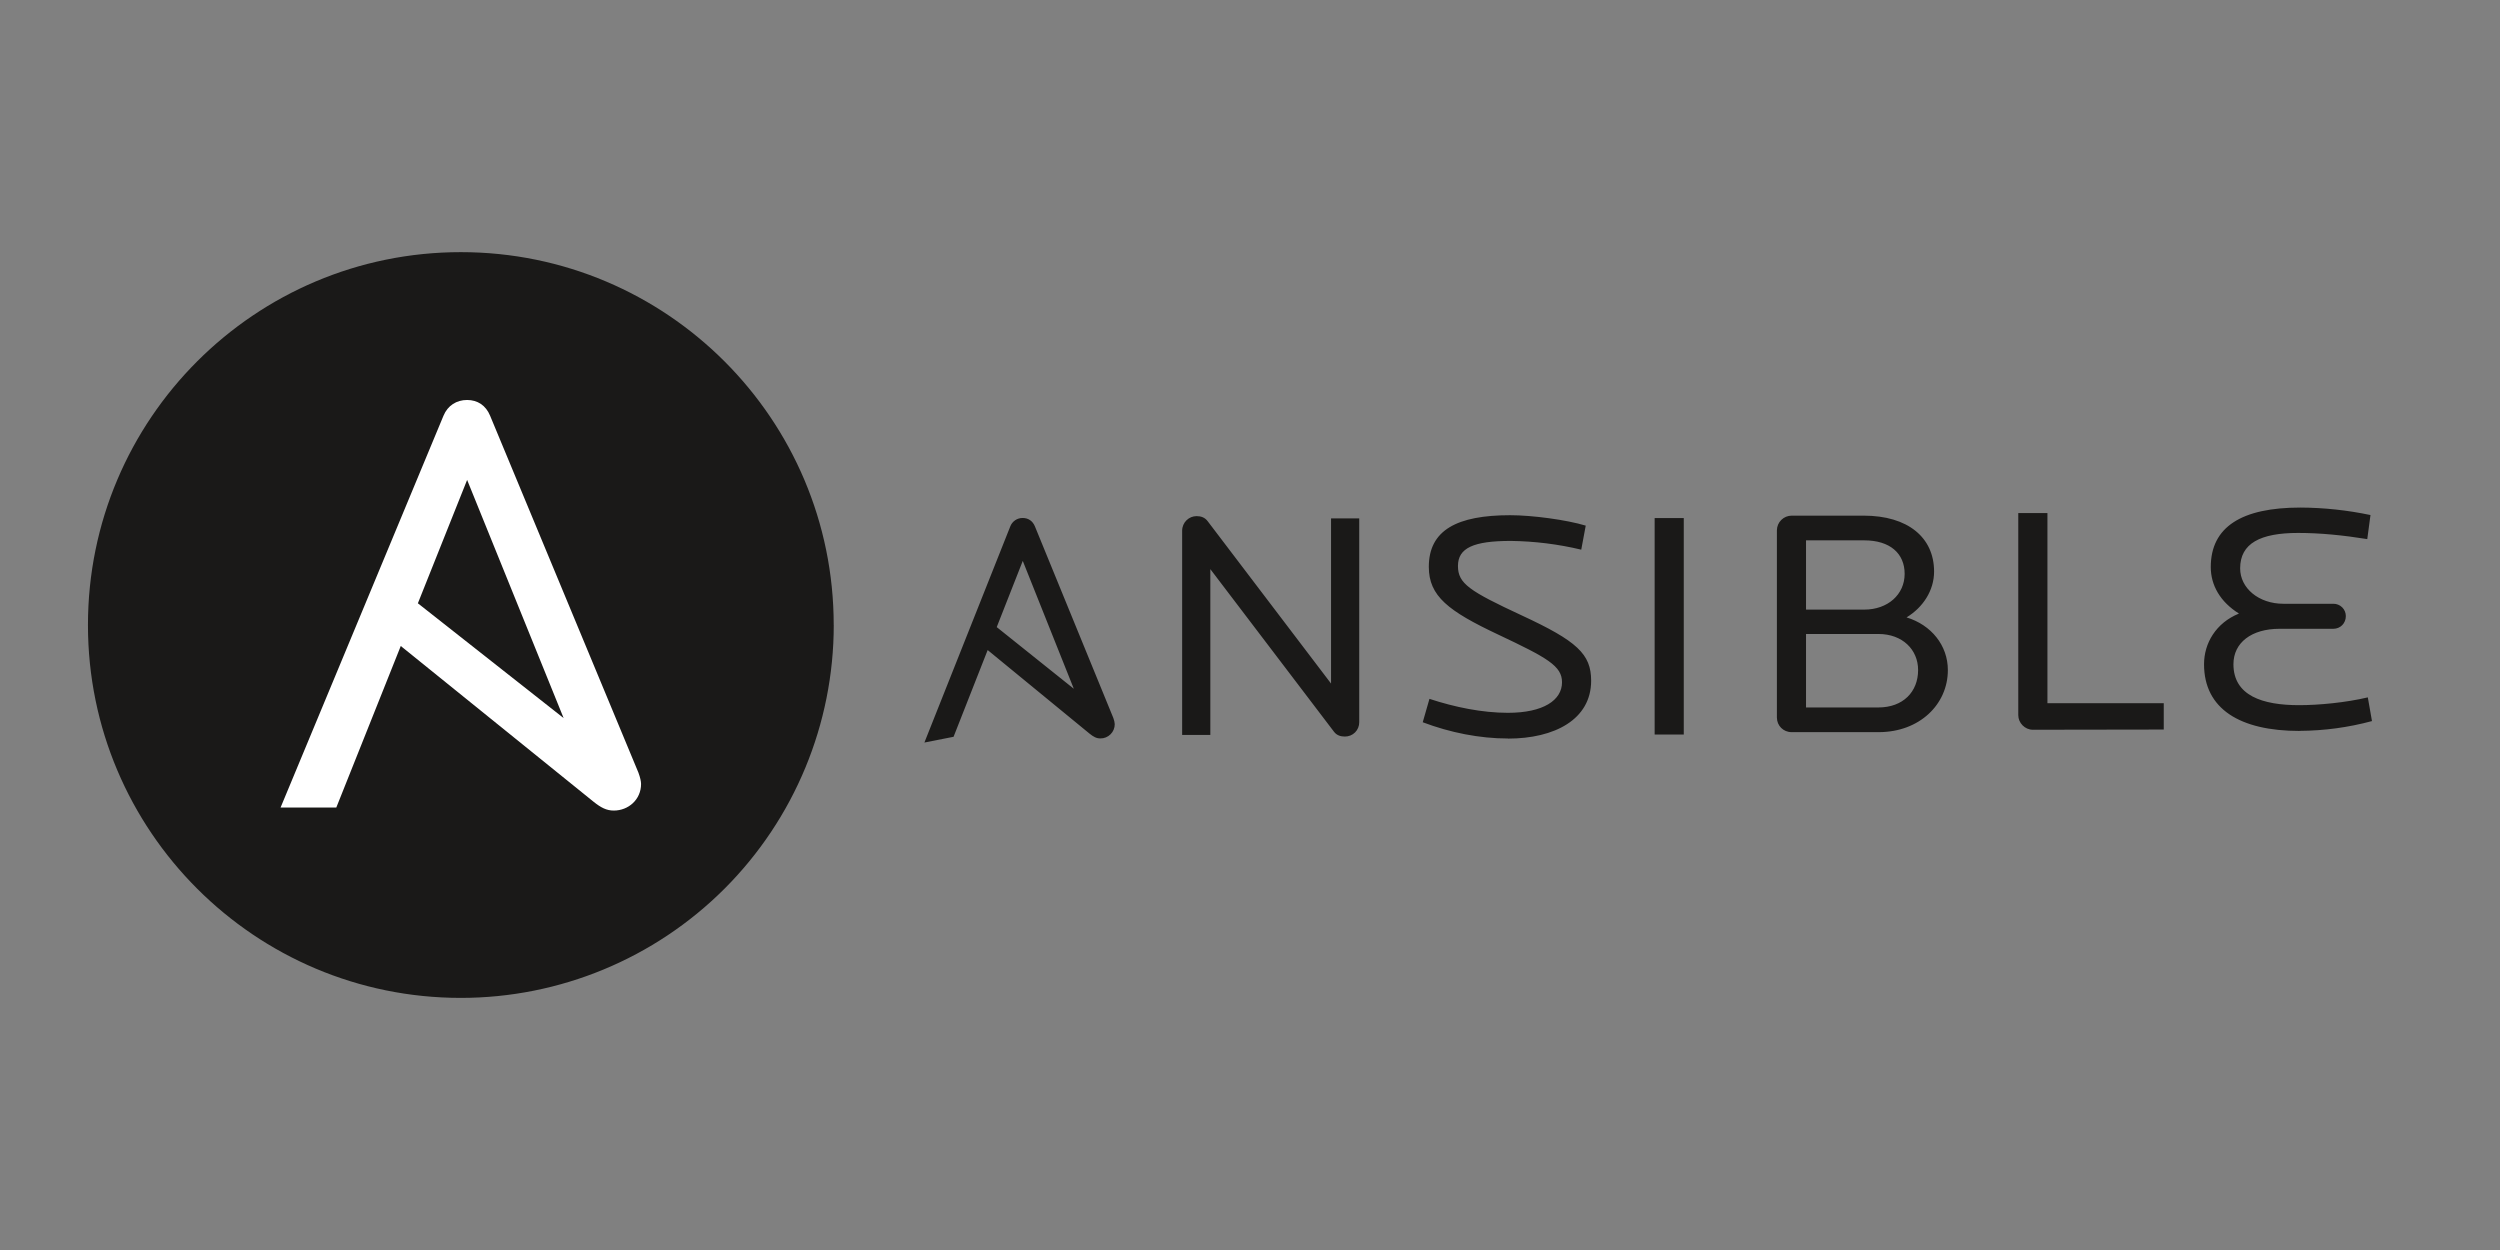 <svg xmlns="http://www.w3.org/2000/svg" width="120" height="60" viewBox="0 0 120 60" fill="none"><rect x="0" y="0" width="120" height="60" fill="#808080" stroke="none"/><path d="M40.02 30C40.02 34.747 38.134 39.3 34.777 42.657C31.42 46.013 26.867 47.899 22.12 47.899C12.235 47.899 4.222 39.886 4.222 30.001C4.222 20.116 12.236 12.103 22.12 12.103C32.004 12.103 40.018 20.117 40.018 30.003" fill="#1A1918"></path><path d="M22.422 23.036L27.054 34.468L20.058 28.958L22.422 23.036ZM30.65 37.101L23.525 19.955C23.322 19.461 22.925 19.199 22.421 19.199C21.917 19.199 21.491 19.461 21.287 19.955L13.467 38.762H16.142L19.237 31.008L28.475 38.471C28.847 38.771 29.115 38.907 29.463 38.907C30.161 38.907 30.771 38.384 30.771 37.629C30.771 37.506 30.727 37.311 30.649 37.101H30.65Z" fill="white"></path><path d="M64.552 35.354C64.367 35.354 64.168 35.307 64.029 35.12L58.096 27.318V35.276H56.743V25.476C56.743 25.076 57.066 24.774 57.435 24.774C57.65 24.774 57.835 24.837 57.973 25.024L63.89 32.81V24.883H65.243V34.667C65.244 34.758 65.227 34.848 65.192 34.932C65.158 35.016 65.107 35.093 65.042 35.157C64.978 35.221 64.901 35.271 64.817 35.305C64.732 35.339 64.642 35.356 64.551 35.354H64.552ZM72.379 35.448C71.027 35.448 69.612 35.168 68.291 34.668L68.614 33.545C69.828 33.945 71.15 34.215 72.379 34.215C74.085 34.215 74.977 33.607 74.977 32.749C74.977 31.969 74.285 31.579 71.903 30.455C69.521 29.331 68.583 28.615 68.583 27.21C68.583 25.447 69.935 24.73 72.487 24.73C73.547 24.73 75.187 24.95 76.115 25.23L75.9 26.384C74.792 26.119 73.657 25.979 72.518 25.964C70.72 25.964 69.982 26.307 69.982 27.166C69.982 28.008 70.52 28.366 73.04 29.538C75.7 30.771 76.375 31.395 76.375 32.675C76.375 34.532 74.622 35.453 72.379 35.453V35.448ZM79.423 24.866H80.821V35.258H79.423V24.866ZM90.163 30.431H86.689V33.958H90.163C91.346 33.958 92.069 33.208 92.069 32.163C92.069 31.18 91.316 30.431 90.163 30.431ZM89.486 25.937H86.689V29.261H89.486C90.608 29.261 91.423 28.543 91.423 27.544C91.423 26.561 90.716 25.937 89.486 25.937ZM90.178 35.143H85.998C85.598 35.143 85.291 34.831 85.291 34.441V25.453C85.293 25.267 85.368 25.088 85.501 24.957C85.633 24.826 85.812 24.752 85.998 24.751H89.456C91.576 24.751 92.836 25.796 92.836 27.435C92.836 28.335 92.313 29.151 91.514 29.635C92.698 29.995 93.497 30.977 93.497 32.163C93.497 33.817 92.13 35.143 90.177 35.143H90.178ZM97.577 35.028C97.193 35.028 96.877 34.7 96.877 34.326V24.626H98.277V33.754H103.86V35.018L97.577 35.028ZM110.374 35.085C107.514 35.085 105.794 34.025 105.794 31.885C105.794 30.871 106.364 29.903 107.47 29.451C106.57 28.889 106.117 28.093 106.117 27.219C106.117 25.284 107.609 24.363 110.417 24.363C111.548 24.368 112.676 24.488 113.783 24.722L113.629 25.877C112.461 25.69 111.369 25.581 110.309 25.581C108.495 25.581 107.527 26.081 107.527 27.281C107.527 28.233 108.419 28.981 109.603 28.981H112.001C112.079 28.98 112.157 28.994 112.23 29.024C112.303 29.053 112.369 29.096 112.425 29.152C112.481 29.207 112.525 29.273 112.555 29.345C112.585 29.418 112.6 29.495 112.6 29.574C112.6 29.917 112.34 30.182 112 30.182H109.418C108.065 30.182 107.205 30.852 107.205 31.882C107.205 33.395 108.603 33.848 110.355 33.848C111.308 33.848 112.599 33.724 113.655 33.474L113.855 34.612C112.727 34.916 111.564 35.074 110.396 35.081L110.374 35.085ZM49.093 26.923L51.543 33.061L47.843 30.101L49.093 26.923ZM53.445 34.475L49.677 25.269C49.569 25.004 49.354 24.863 49.093 24.863C48.963 24.861 48.836 24.898 48.729 24.971C48.621 25.044 48.539 25.148 48.493 25.269L44.371 35.642L45.771 35.366L47.408 31.203L52.293 35.21C52.49 35.37 52.631 35.444 52.816 35.444C52.907 35.446 52.997 35.429 53.081 35.395C53.166 35.361 53.242 35.31 53.306 35.246C53.371 35.182 53.422 35.106 53.456 35.022C53.491 34.938 53.508 34.848 53.507 34.757C53.501 34.66 53.479 34.564 53.443 34.474L53.445 34.475Z" fill="#1A1918"></path></svg>